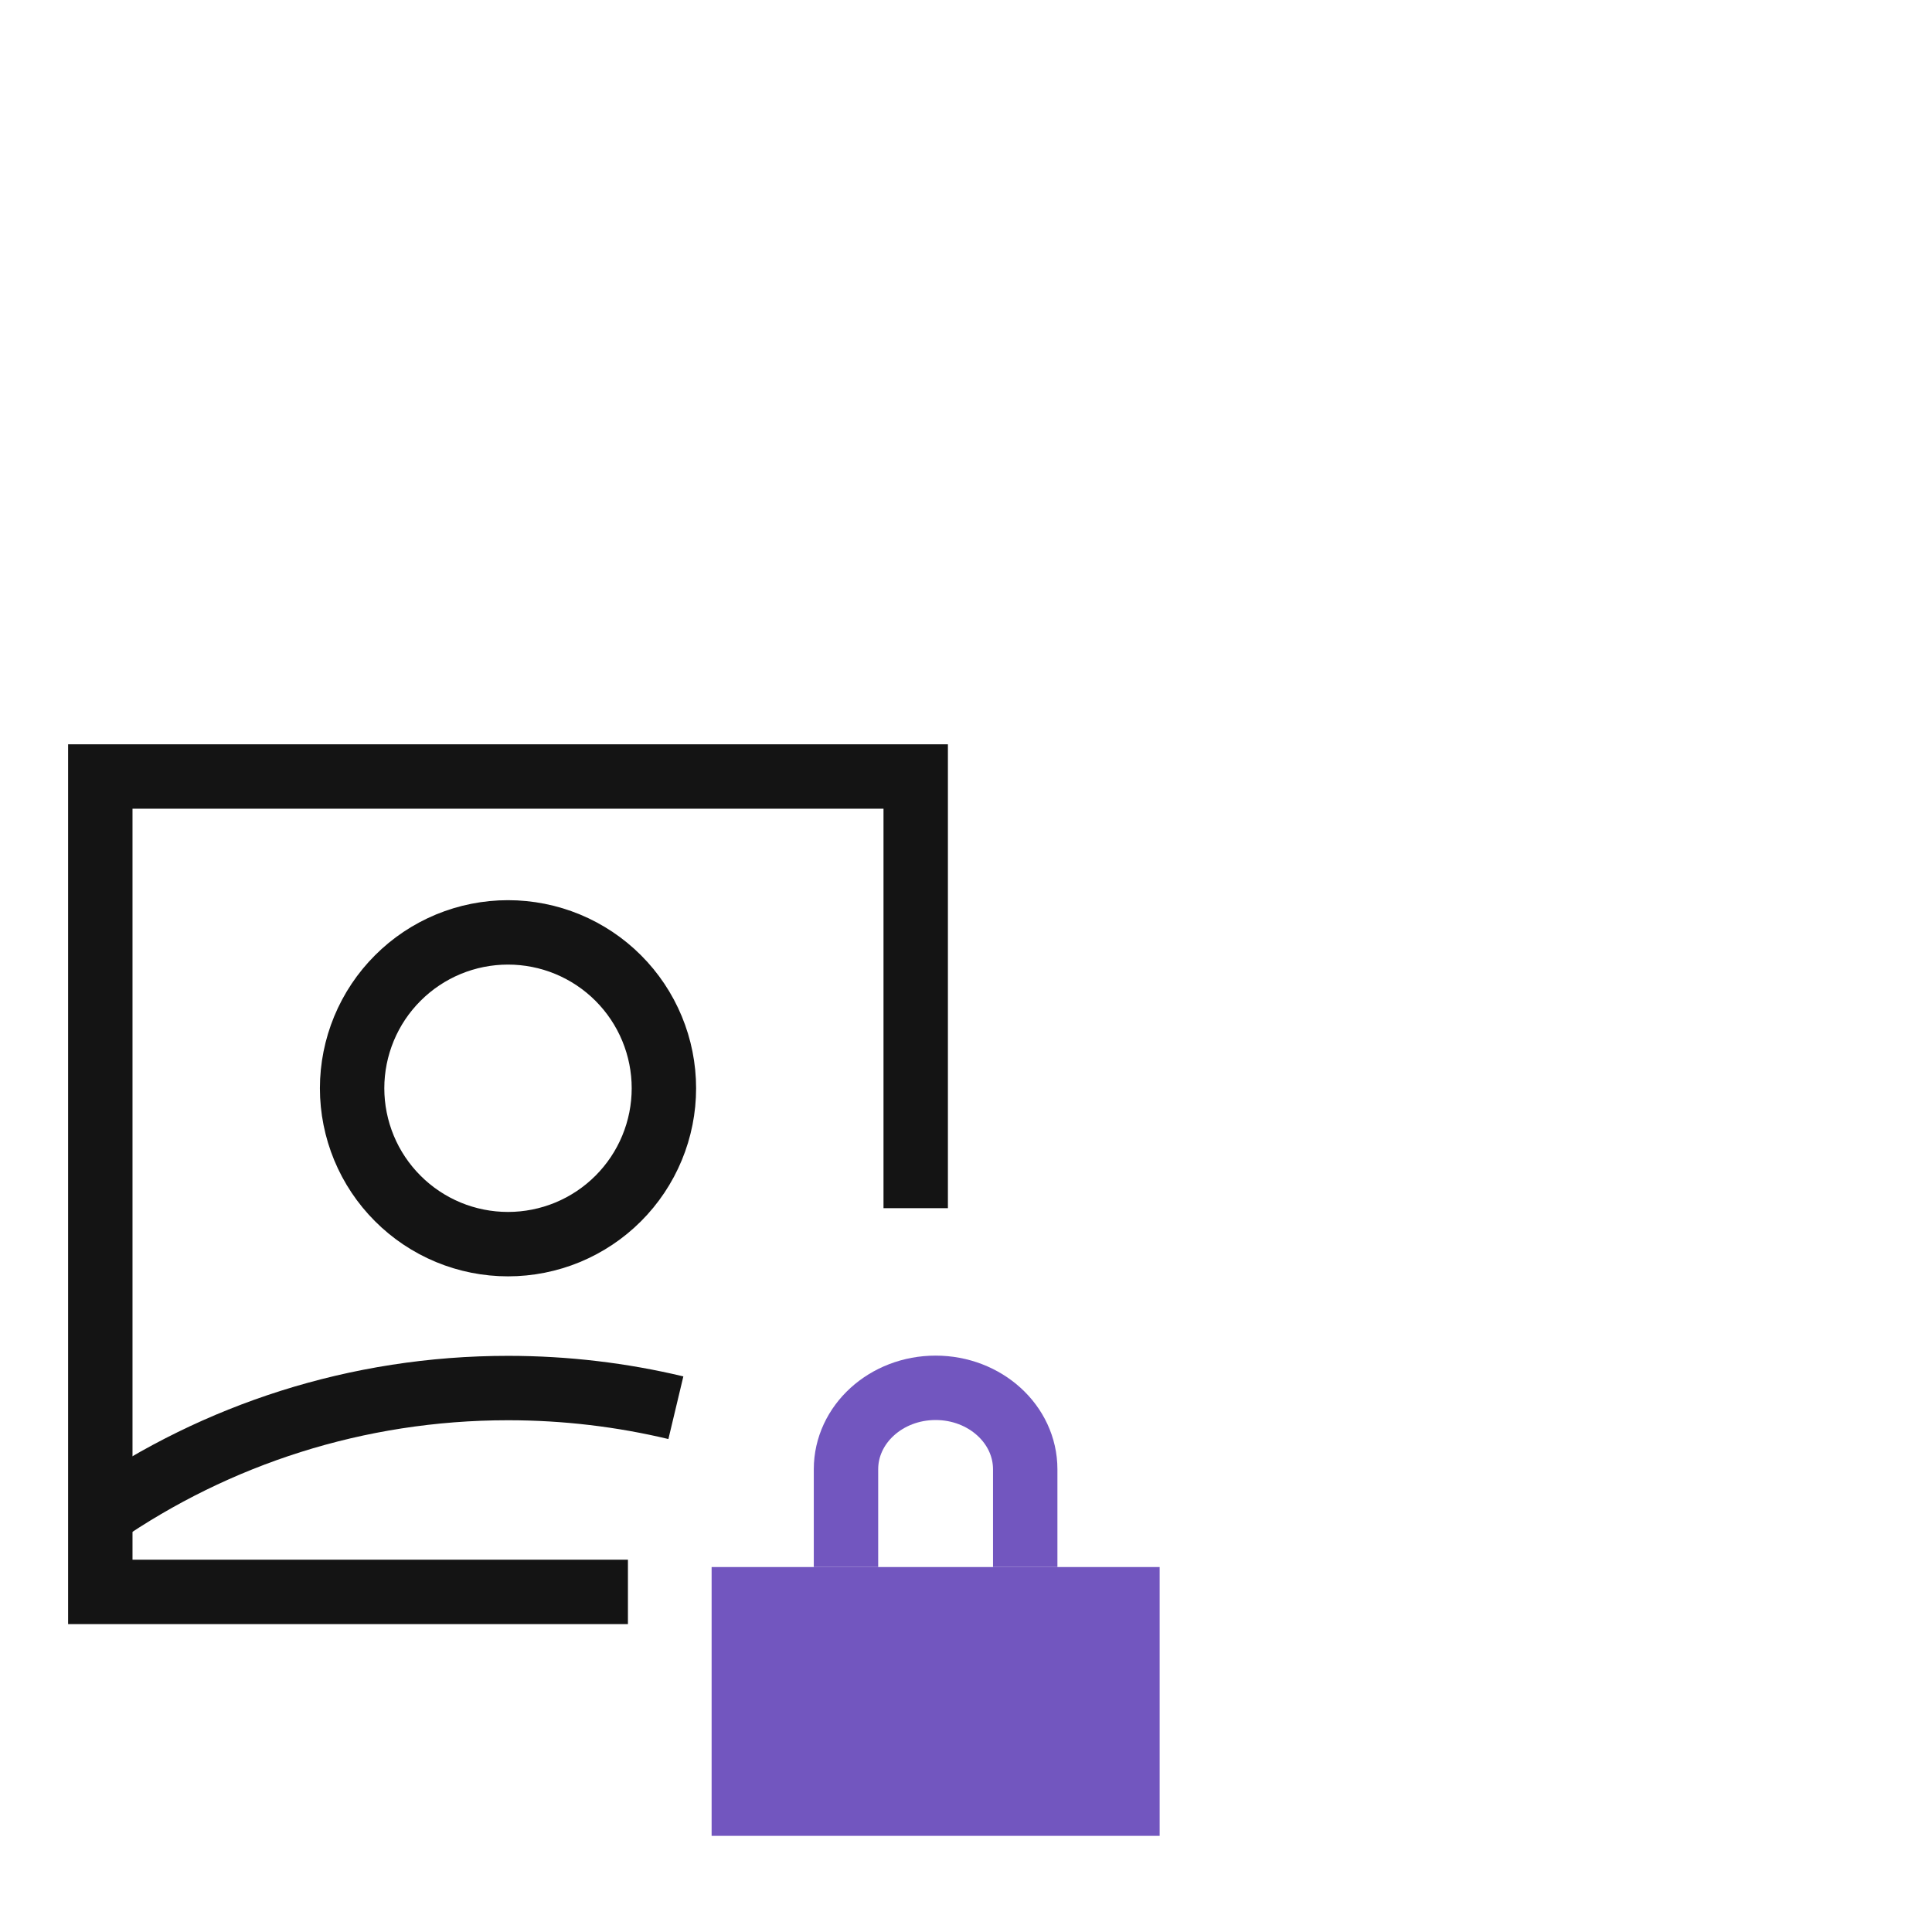 <svg width="60" height="60" viewBox="0 0 60 60" fill="none" xmlns="http://www.w3.org/2000/svg">
<path d="M19.501 49.438H3.115V24.115H28.438V37.521" stroke="#141414" stroke-width="2"/>
<path d="M10.935 33.797C10.935 34.433 11.061 35.062 11.304 35.65C11.547 36.237 11.904 36.771 12.354 37.22C12.803 37.67 13.337 38.026 13.924 38.27C14.511 38.513 15.141 38.638 15.777 38.638C16.412 38.638 17.042 38.513 17.629 38.27C18.217 38.026 18.75 37.67 19.2 37.22C19.649 36.771 20.006 36.237 20.249 35.65C20.493 35.062 20.618 34.433 20.618 33.797C20.618 33.161 20.493 32.532 20.249 31.944C20.006 31.357 19.649 30.823 19.2 30.374C18.75 29.924 18.217 29.568 17.629 29.324C17.042 29.081 16.412 28.956 15.777 28.956C15.141 28.956 14.511 29.081 13.924 29.324C13.337 29.568 12.803 29.924 12.354 30.374C11.904 30.823 11.547 31.357 11.304 31.944C11.061 32.532 10.935 33.161 10.935 33.797Z" stroke="#141414" stroke-width="2"/>
<path d="M3.115 47.038C6.714 44.558 11.076 43.107 15.777 43.107C17.572 43.107 19.318 43.319 20.99 43.718" stroke="#141414" stroke-width="2"/>
<path d="M26.273 48.666V45.63C26.273 44.233 27.519 43.1 29.056 43.1C30.593 43.1 31.839 44.233 31.839 45.63V48.666" stroke="#7256BF" stroke-width="2"/>
<path d="M22.1 48.666H36.014V57.014H22.1V48.666Z" fill="#7256BF"/>
</svg>
